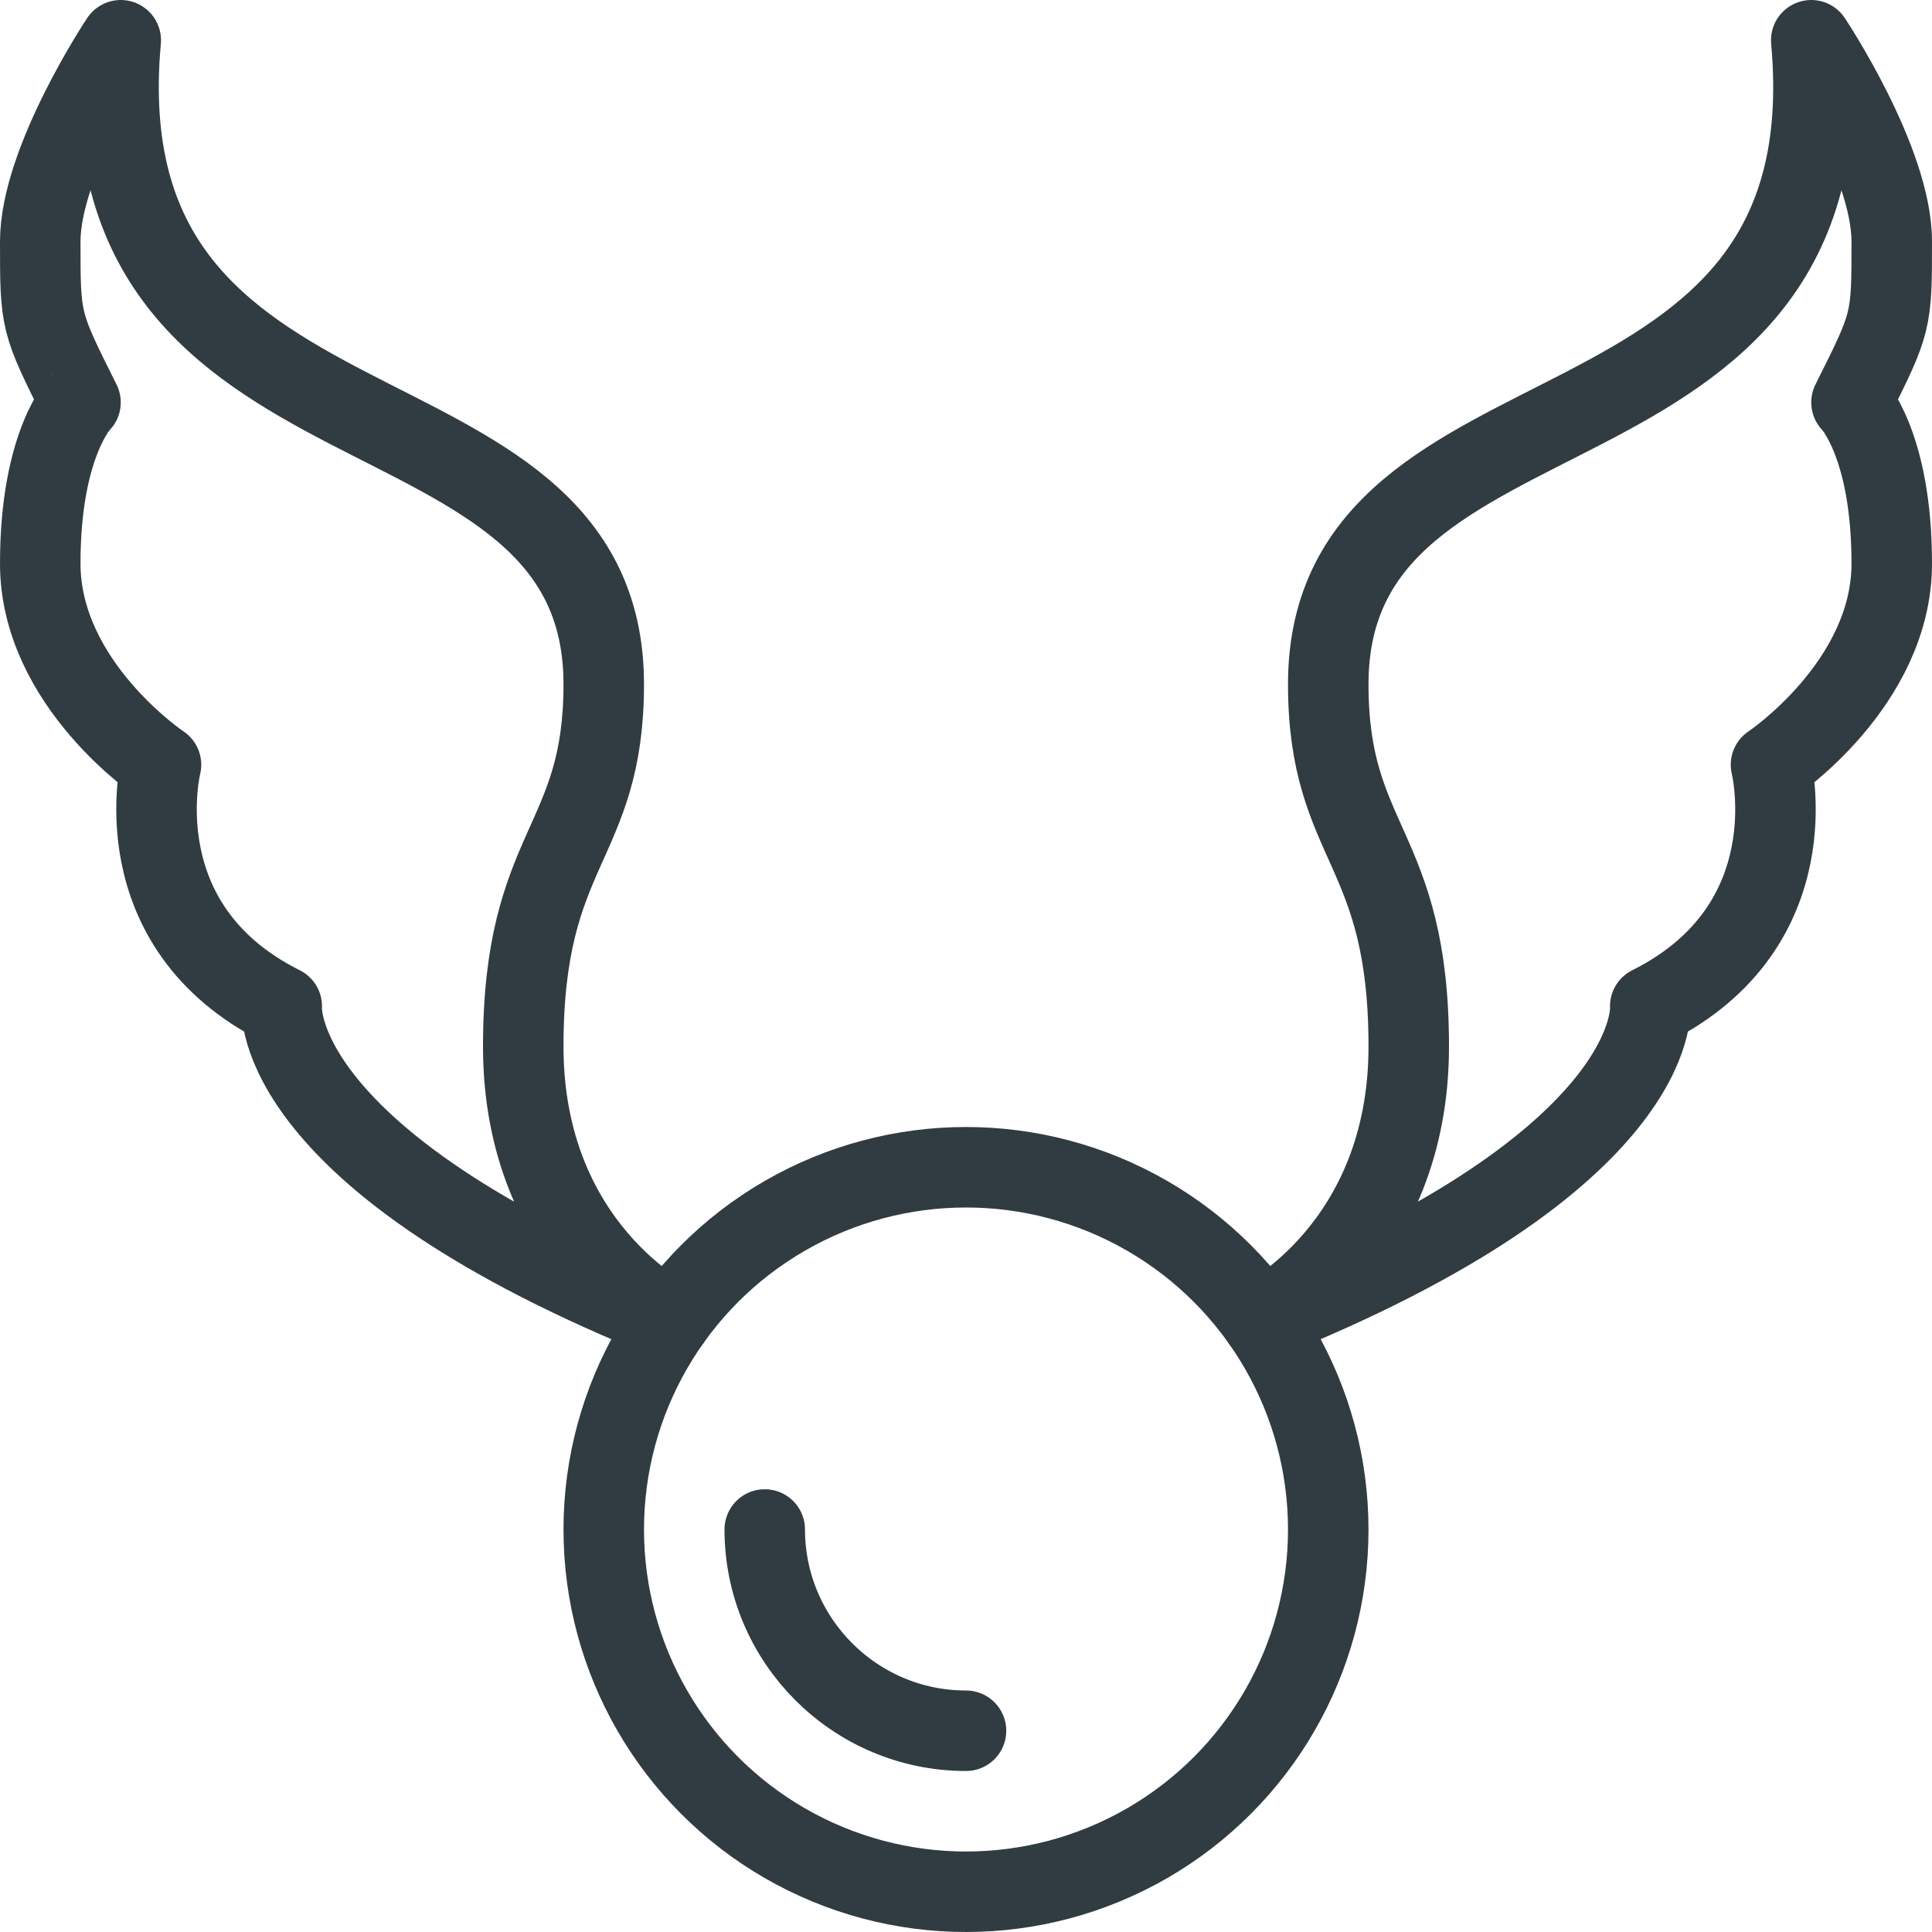 <?xml version="1.0" encoding="UTF-8"?> <svg xmlns="http://www.w3.org/2000/svg" xmlns:xlink="http://www.w3.org/1999/xlink" id="Layer_1" viewBox="0 0 24 24" xml:space="preserve"> <g> <circle cx="12" cy="19" fill="none" r="4.5" stroke="#303C42" stroke-linecap="round" stroke-linejoin="round" stroke-miterlimit="10"></circle> <path d="M12,21.5 c-1.379,0-2.5-1.122-2.5-2.5" fill="none" stroke="#303C42" stroke-linecap="round" stroke-linejoin="round" stroke-miterlimit="10"></path> <path d=" M15.672,16.399C15.672,16.399,17.5,15.5,17.5,13s-1-2.5-1-4.5c0-4,6.5-2.5,6-8c0,0,1,1.5,1,2.5s0,1-0.5,1.999 C23,4.999,23.5,5.5,23.5,7S22,9.5,22,9.5s0.5,2-1.5,3C20.5,12.5,20.672,14.399,15.672,16.399z" fill="none" stroke="#303C42" stroke-linecap="round" stroke-linejoin="round" stroke-miterlimit="10"></path> <path d=" M8.328,16.399C8.328,16.399,6.5,15.5,6.5,13s1-2.5,1-4.5c0-4-6.5-2.5-6-8c0,0-1,1.5-1,2.5s0,1,0.5,1.999 C1,4.999,0.5,5.5,0.5,7S2,9.5,2,9.5s-0.5,2,1.5,3C3.5,12.5,3.328,14.399,8.328,16.399z" fill="none" stroke="#303C42" stroke-linecap="round" stroke-linejoin="round" stroke-miterlimit="10"></path> </g> <g></g> <g></g> <g></g> <g></g> <g></g> <g></g> <g></g> <g></g> <g></g> <g></g> <g></g> <g></g> <g></g> <g></g> <g></g> </svg> 